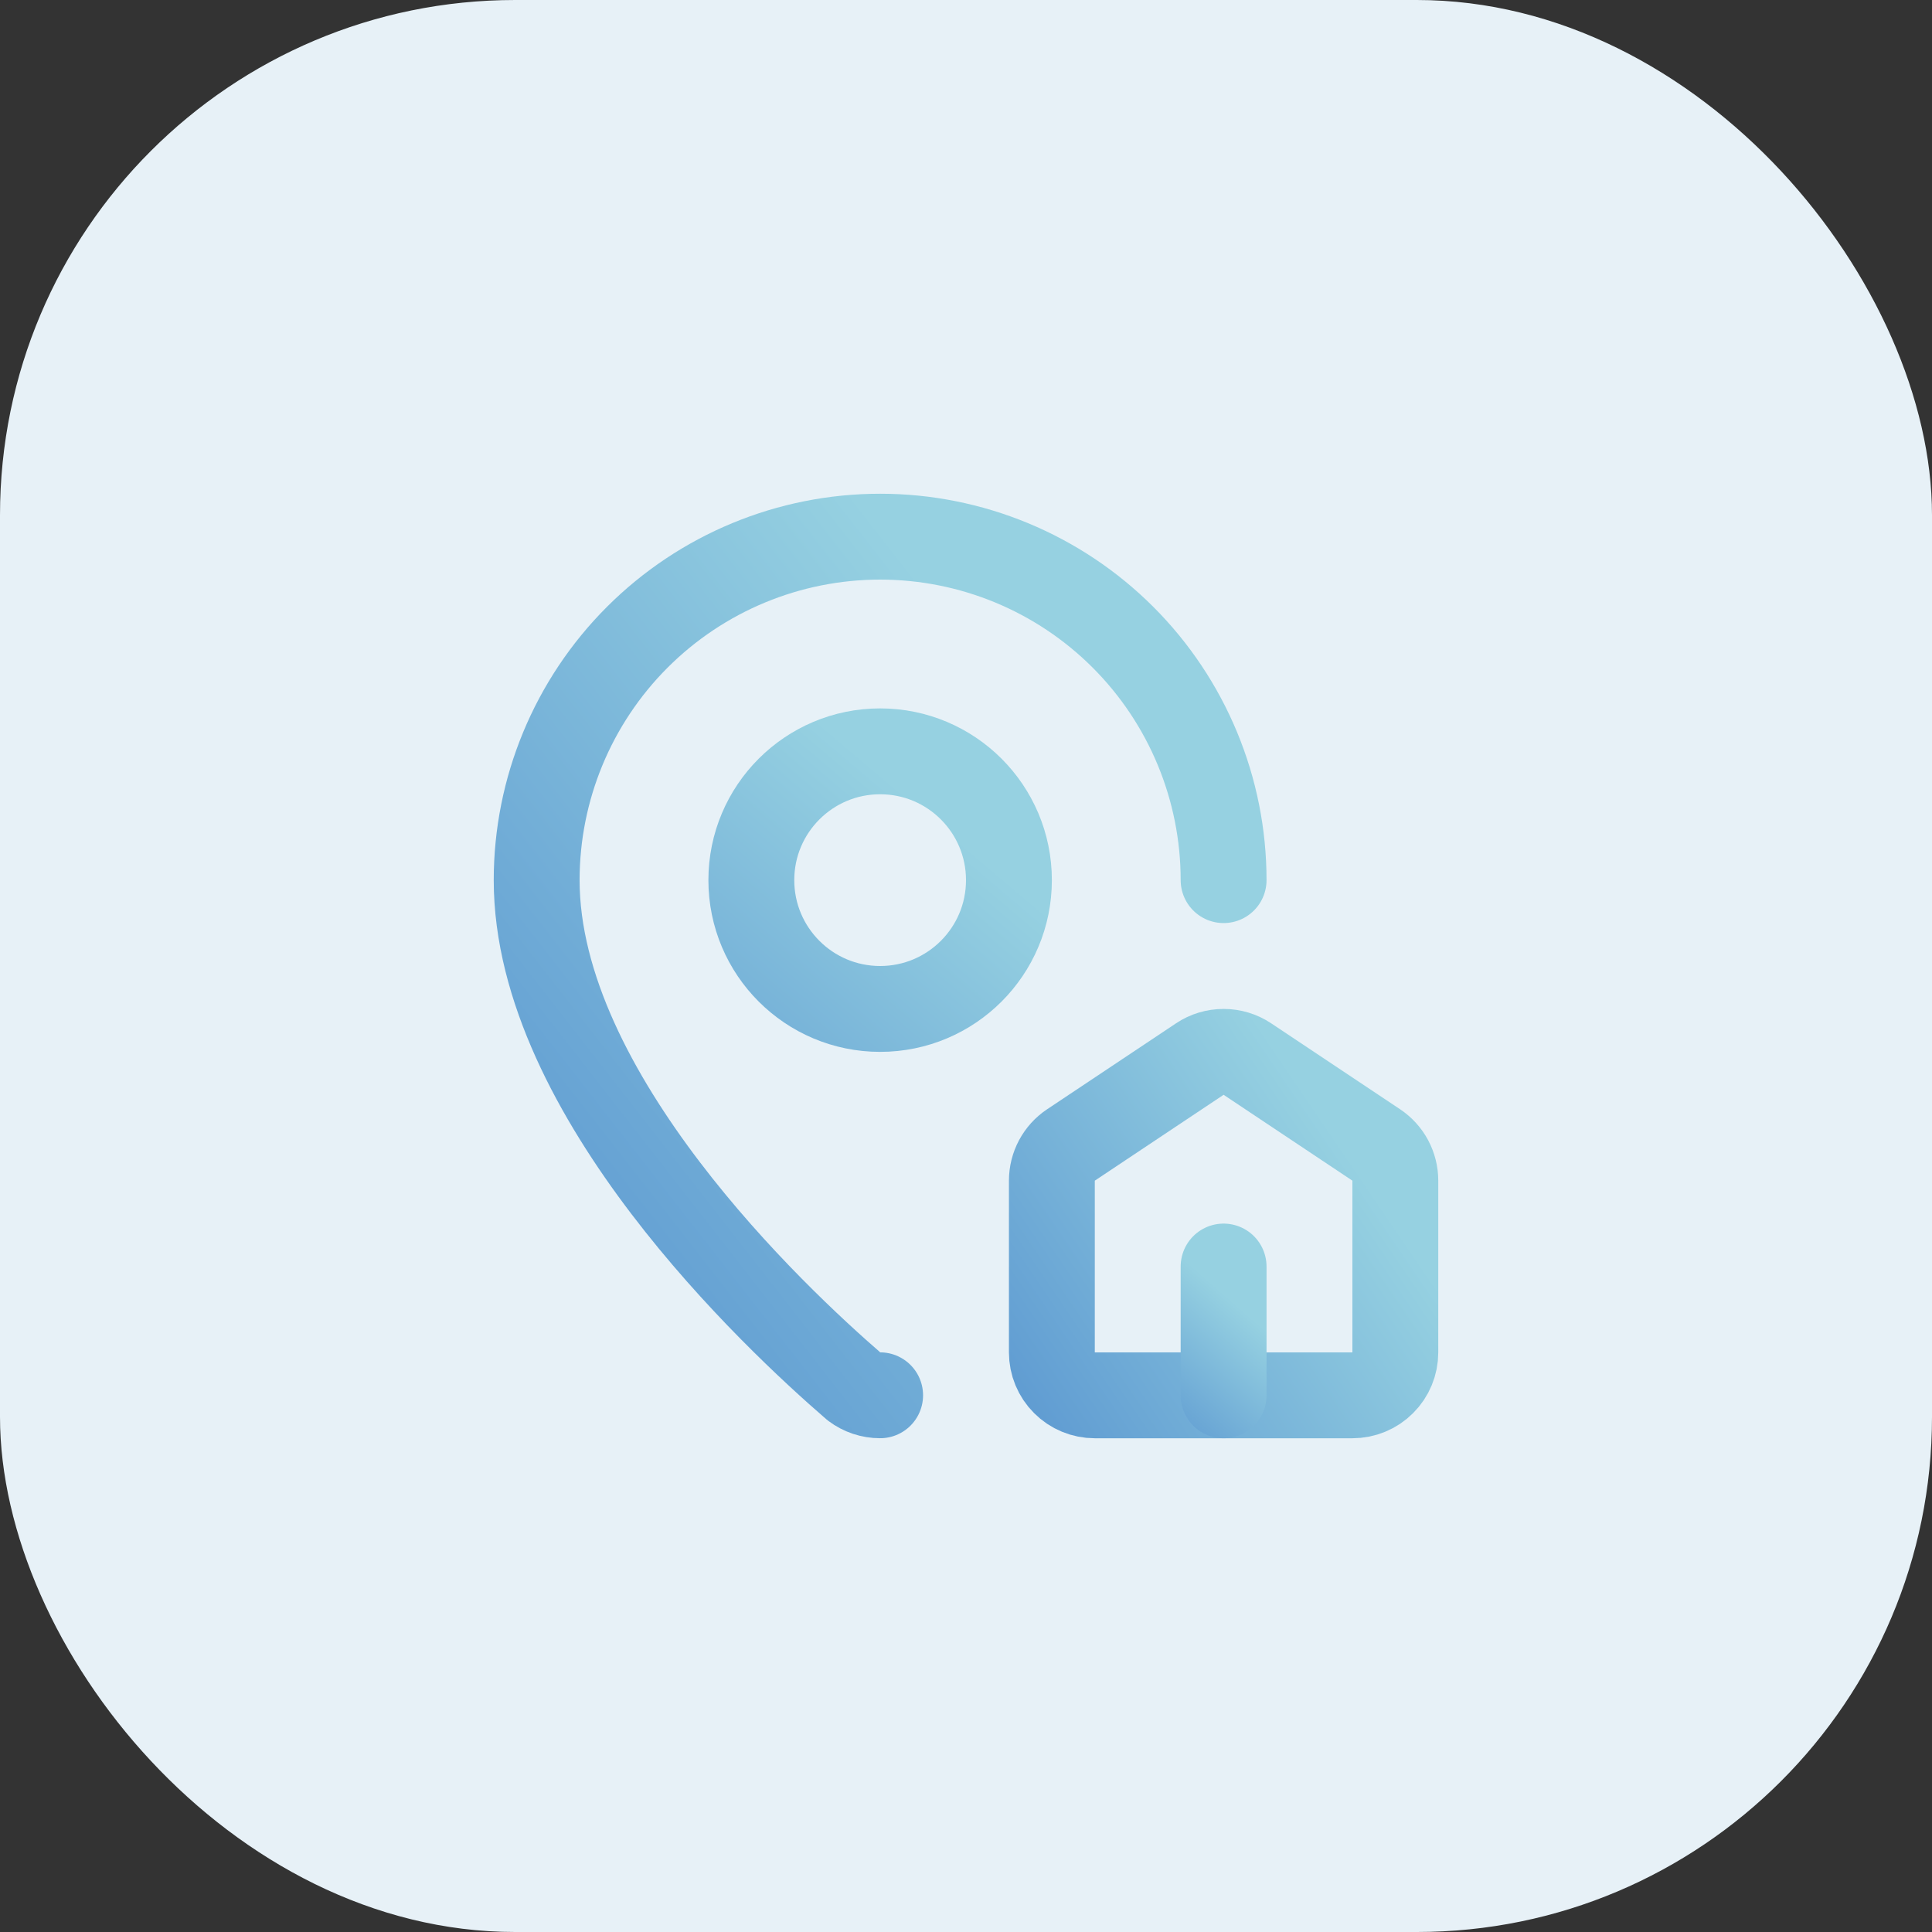 <svg xmlns="http://www.w3.org/2000/svg" width="45" height="45" viewBox="0 0 45 45" fill="none"><rect x="0" y="0" width="45" height="45" fill="#333333" stroke="none"/><rect width="45" height="45" rx="12" fill="#E7F1F7"></rect><path d="M25.5 32.5C25.235 32.5 24.98 32.395 24.793 32.207C24.605 32.02 24.5 31.765 24.5 31.5V27.5C24.5 27.335 24.541 27.173 24.618 27.028C24.696 26.883 24.808 26.759 24.945 26.668L27.945 24.668C28.109 24.558 28.302 24.5 28.5 24.5C28.698 24.5 28.891 24.558 29.055 24.668L32.055 26.668C32.192 26.759 32.304 26.883 32.382 27.028C32.459 27.173 32.5 27.335 32.5 27.5V31.5C32.5 31.765 32.395 32.02 32.207 32.207C32.02 32.395 31.765 32.5 31.5 32.5H25.5Z" stroke="url(#paint0_linear_384_3188)" stroke-width="2" stroke-linecap="round" stroke-linejoin="round"></path><path d="M28.5 20.5C28.5 18.378 27.657 16.343 26.157 14.843C24.657 13.343 22.622 12.5 20.5 12.5C18.378 12.5 16.343 13.343 14.843 14.843C13.343 16.343 12.5 18.378 12.5 20.5C12.5 25.493 18.039 30.693 19.899 32.299C20.072 32.429 20.283 32.499 20.5 32.499" stroke="url(#paint1_linear_384_3188)" stroke-width="2" stroke-linecap="round" stroke-linejoin="round"></path><path d="M28.5 32.5V29.5" stroke="url(#paint2_linear_384_3188)" stroke-width="2" stroke-linecap="round" stroke-linejoin="round"></path><path d="M20.5 23.5C22.157 23.5 23.5 22.157 23.5 20.5C23.5 18.843 22.157 17.5 20.5 17.5C18.843 17.5 17.5 18.843 17.5 20.5C17.5 22.157 18.843 23.5 20.5 23.5Z" stroke="url(#paint3_linear_384_3188)" stroke-width="2" stroke-linecap="round" stroke-linejoin="round"></path><defs><linearGradient id="paint0_linear_384_3188" x1="20" y1="37" x2="32.5" y2="28.5" gradientUnits="userSpaceOnUse"><stop stop-color="#407DC9"></stop><stop offset="1" stop-color="#96D1E1"></stop></linearGradient><linearGradient id="paint1_linear_384_3188" x1="8" y1="38.5" x2="28.5" y2="22.5" gradientUnits="userSpaceOnUse"><stop stop-color="#407DC9"></stop><stop offset="1" stop-color="#96D1E1"></stop></linearGradient><linearGradient id="paint2_linear_384_3188" x1="26" y1="35" x2="29.5" y2="31" gradientUnits="userSpaceOnUse"><stop stop-color="#407DC9"></stop><stop offset="1" stop-color="#96D1E1"></stop></linearGradient><linearGradient id="paint3_linear_384_3188" x1="12.5" y1="33.5" x2="23.5" y2="20.5" gradientUnits="userSpaceOnUse"><stop stop-color="#407DC9"></stop><stop offset="1" stop-color="#96D1E1"></stop></linearGradient></defs></svg>